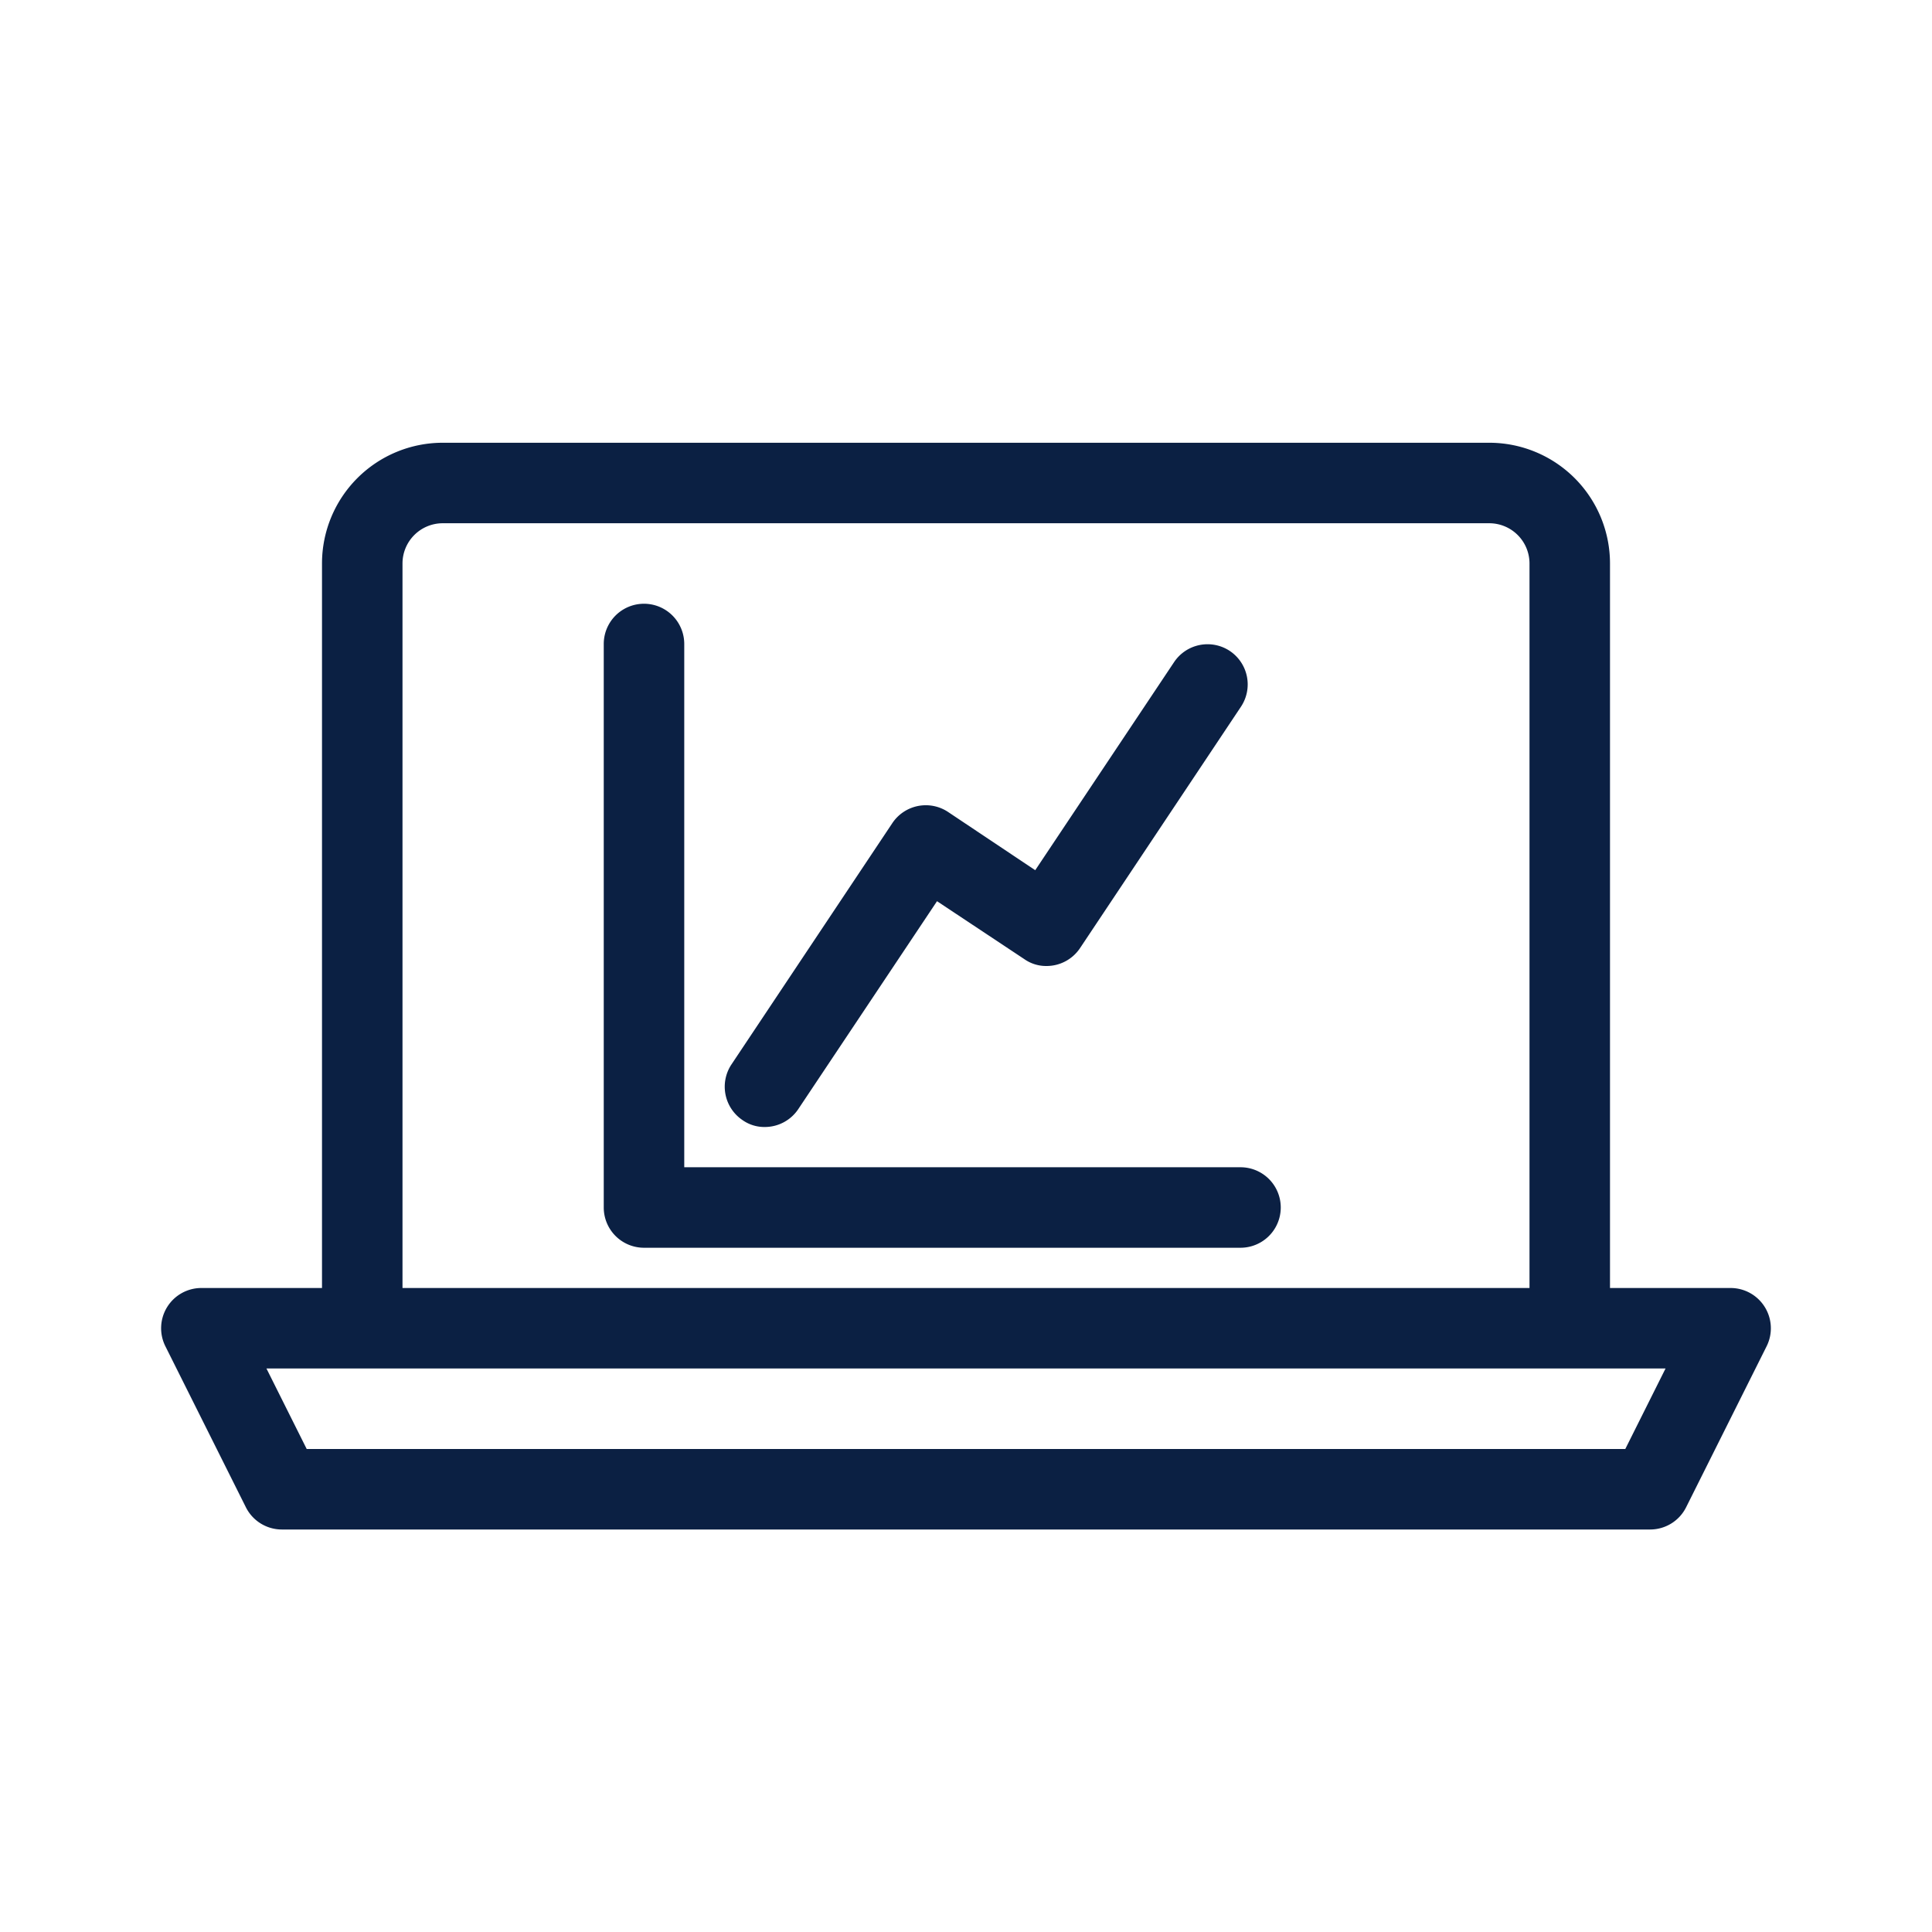 <svg id="Icons_Outlined_Blue_2_px" data-name="Icons Outlined Blue 2 px" xmlns="http://www.w3.org/2000/svg" viewBox="0 0 48 48"><defs><style>.cls-1{fill:#0b2043;}</style></defs><path class="cls-1" d="M43.85,32.48A1,1,0,0,0,43,32H40V14a3,3,0,0,0-3-3H11a3,3,0,0,0-3,3V32H5a1,1,0,0,0-.89,1.45l2,4A1,1,0,0,0,7,38H41a1,1,0,0,0,.89-.55l2-4A1,1,0,0,0,43.85,32.48ZM10,14a1,1,0,0,1,1-1H37a1,1,0,0,1,1,1V32H10ZM40.38,36H7.62l-1-2H41.38Z"/><path class="cls-1" d="M30.82,31H16a1,1,0,0,1-1-1V16a1,1,0,0,1,2,0V29H30.82a1,1,0,0,1,0,2Z"/><path class="cls-1" d="M30.83,17.56l-4,6A1,1,0,0,1,26,24a.94.94,0,0,1-.55-.17l-2.17-1.44-3.45,5.17A1,1,0,0,1,19,28a.94.94,0,0,1-.55-.17,1,1,0,0,1-.28-1.38l4-6a1,1,0,0,1,1.38-.28l2.17,1.45,3.45-5.17a1,1,0,0,1,1.38-.28A1,1,0,0,1,30.83,17.56Z"/></svg>